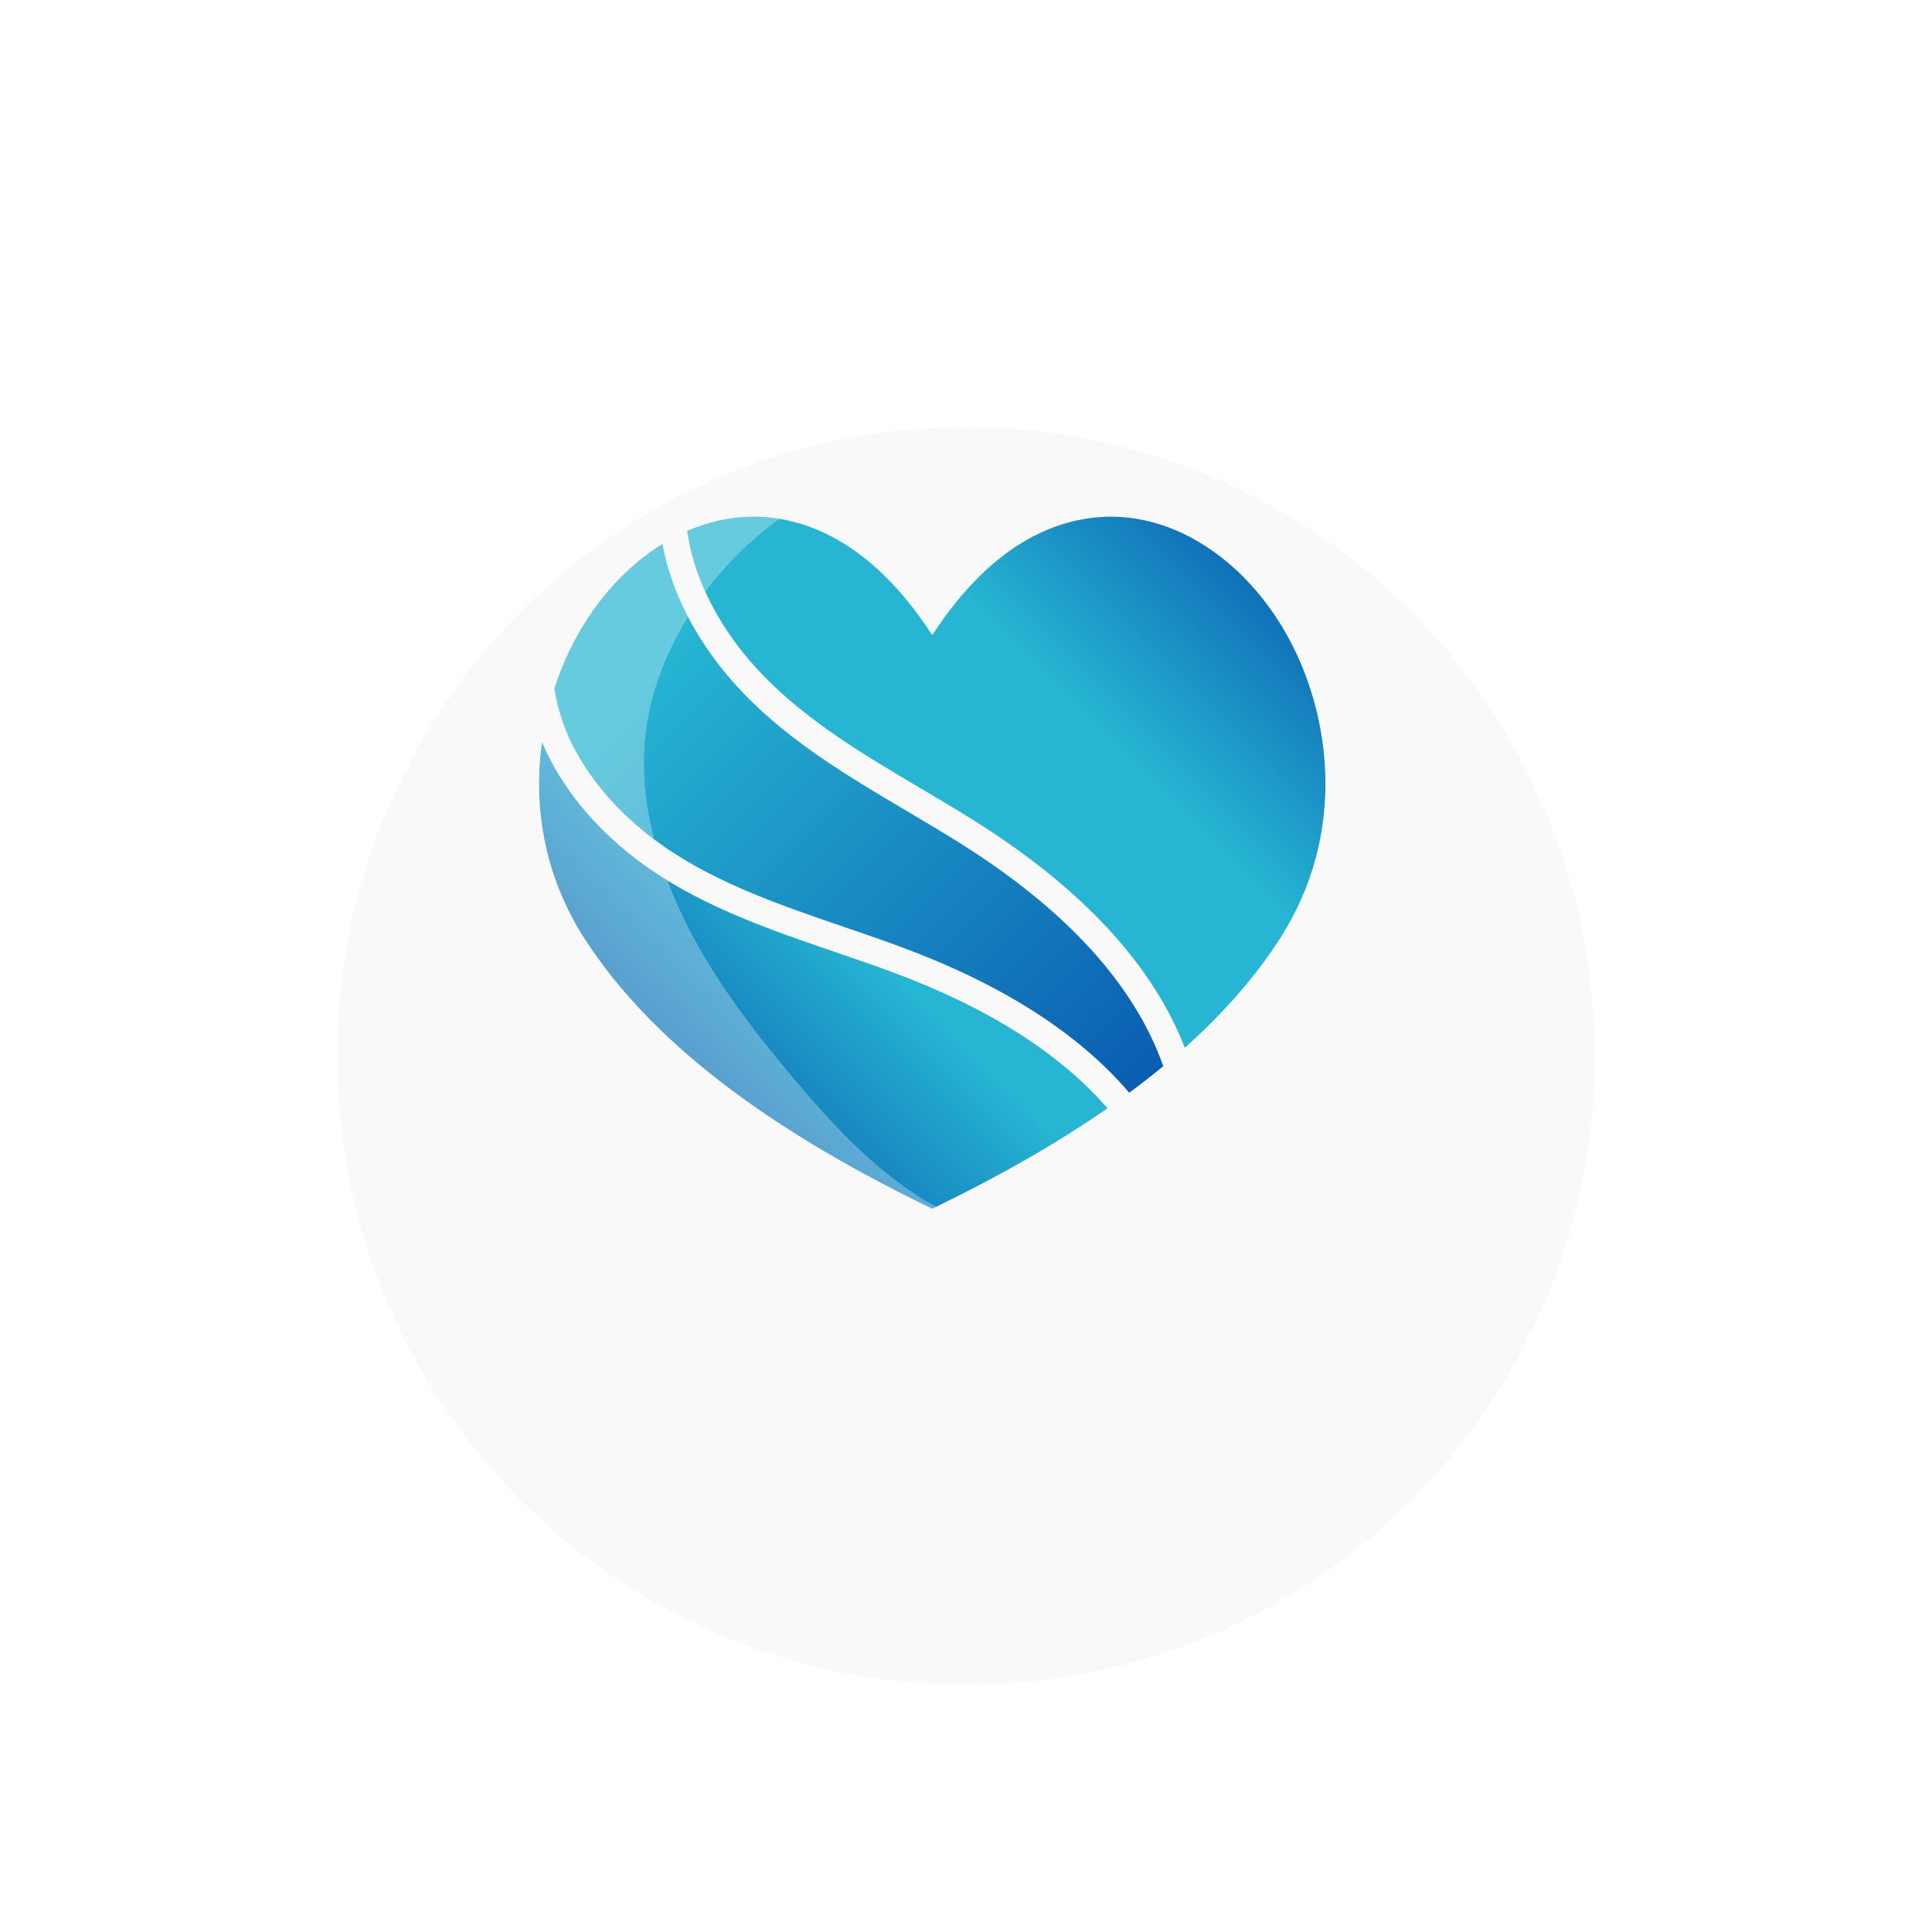 <?xml version="1.0" encoding="UTF-8"?> <svg xmlns="http://www.w3.org/2000/svg" width="86" height="86" viewBox="0 0 86 86" fill="none"> <g filter="url(#filter0_di)"> <circle cx="41" cy="37" r="28" fill="#F9F9F9"></circle> </g> <path d="M25.479 33.148C26.361 34.897 27.81 36.491 29.669 37.758C32.027 39.365 34.827 40.323 37.535 41.249C38.412 41.549 39.318 41.859 40.201 42.188C44.654 43.847 48.017 46.007 50.266 48.641C50.794 48.251 51.299 47.857 51.782 47.459C50.498 43.835 47.476 40.512 42.754 37.544C41.97 37.052 41.153 36.568 40.362 36.1C37.831 34.603 35.214 33.055 33.12 30.887C31.418 29.125 30.222 27.092 29.662 25.008C29.59 24.742 29.533 24.478 29.486 24.216C27.951 25.165 26.588 26.631 25.597 28.479C25.246 29.134 24.933 29.863 24.678 30.648C24.814 31.493 25.064 32.326 25.479 33.148Z" fill="url(#paint0_linear)"></path> <path d="M57.401 28.479C55.605 25.131 52.59 23.032 49.534 23C49.51 23 49.486 23 49.461 23C47.323 23 44.298 23.961 41.498 28.274C38.698 23.961 35.674 23 33.536 23C33.512 23 33.487 23 33.463 23C32.489 23.01 31.519 23.231 30.592 23.635C30.639 23.987 30.708 24.342 30.805 24.7C31.313 26.592 32.408 28.446 33.971 30.064C35.954 32.117 38.501 33.624 40.964 35.081C41.761 35.553 42.586 36.041 43.384 36.542C48.161 39.544 51.291 42.927 52.741 46.636C54.459 45.102 55.853 43.507 56.935 41.84C60.017 37.093 59.196 31.825 57.401 28.479Z" fill="url(#paint1_linear)"></path> <path d="M39.788 43.298C38.92 42.974 38.021 42.667 37.152 42.37C34.37 41.418 31.493 40.433 29.002 38.736C26.978 37.357 25.394 35.609 24.422 33.682C24.314 33.468 24.217 33.253 24.128 33.039C23.748 35.789 24.163 38.913 26.063 41.84C28.886 46.189 33.82 50.045 41.147 53.631L41.499 53.803L41.852 53.631C44.687 52.244 47.162 50.816 49.297 49.334C47.178 46.888 44.001 44.867 39.788 43.298Z" fill="url(#paint2_linear)"></path> <path opacity="0.3" d="M41.15 53.631L41.501 53.803L41.676 53.718C41.423 53.581 41.174 53.435 40.932 53.281C38.772 51.911 37.011 50.001 35.361 48.046C33.55 45.902 31.828 43.657 30.568 41.149C30.375 40.765 30.191 40.371 30.02 39.97C29.909 39.712 29.804 39.451 29.705 39.187C29.468 39.042 29.234 38.893 29.004 38.736C26.98 37.357 25.396 35.609 24.424 33.682C24.316 33.468 24.219 33.255 24.131 33.041C24.127 33.069 24.123 33.098 24.119 33.127C24.104 33.245 24.089 33.363 24.077 33.482C24.072 33.533 24.067 33.583 24.062 33.634C24.051 33.752 24.041 33.87 24.033 33.988C24.03 34.036 24.026 34.083 24.024 34.13C24.015 34.283 24.009 34.437 24.005 34.591C24.005 34.603 24.004 34.614 24.004 34.626C24.001 34.791 24.002 34.956 24.004 35.122C24.005 35.175 24.008 35.227 24.009 35.28C24.013 35.394 24.017 35.508 24.024 35.623C24.027 35.687 24.032 35.752 24.036 35.817C24.044 35.922 24.053 36.027 24.063 36.133C24.069 36.2 24.076 36.267 24.083 36.334C24.096 36.447 24.111 36.561 24.127 36.675C24.135 36.732 24.142 36.789 24.15 36.846C24.175 37.008 24.203 37.17 24.235 37.333C24.248 37.4 24.263 37.467 24.277 37.534C24.299 37.636 24.321 37.739 24.345 37.841C24.364 37.919 24.384 37.997 24.404 38.075C24.428 38.168 24.453 38.261 24.479 38.354C24.502 38.434 24.525 38.515 24.549 38.595C24.578 38.689 24.609 38.782 24.64 38.876C24.665 38.954 24.69 39.032 24.717 39.109C24.767 39.252 24.821 39.394 24.877 39.536C24.912 39.626 24.95 39.715 24.988 39.805C25.028 39.901 25.068 39.997 25.111 40.093C25.149 40.175 25.188 40.257 25.227 40.34C25.269 40.427 25.311 40.515 25.355 40.602C25.397 40.685 25.44 40.769 25.485 40.852C25.531 40.94 25.58 41.028 25.63 41.116C25.675 41.196 25.72 41.277 25.767 41.358C25.829 41.463 25.895 41.567 25.96 41.672C25.996 41.729 26.029 41.785 26.066 41.842C28.888 46.189 33.822 50.046 41.15 53.631Z" fill="white"></path> <path opacity="0.3" d="M25.479 33.148C26.272 34.721 27.524 36.167 29.12 37.364C28.73 35.853 28.56 34.291 28.728 32.752C28.932 30.892 29.62 29.083 30.627 27.46C30.21 26.66 29.885 25.838 29.662 25.008C29.59 24.742 29.533 24.478 29.486 24.216C29.474 24.224 29.461 24.232 29.449 24.239C29.376 24.285 29.303 24.332 29.231 24.38C29.208 24.395 29.185 24.41 29.163 24.425C29.094 24.472 29.026 24.519 28.958 24.568C28.934 24.585 28.91 24.603 28.885 24.62C28.82 24.668 28.755 24.717 28.689 24.767C28.664 24.786 28.639 24.805 28.614 24.825C28.55 24.875 28.487 24.926 28.424 24.978C28.399 24.999 28.374 25.019 28.349 25.04C28.286 25.093 28.223 25.148 28.16 25.203C28.137 25.224 28.113 25.244 28.09 25.264C28.021 25.327 27.952 25.391 27.883 25.456C27.868 25.47 27.853 25.484 27.838 25.498C27.757 25.576 27.677 25.655 27.597 25.736C27.561 25.773 27.525 25.812 27.489 25.85C27.447 25.894 27.404 25.938 27.362 25.983C27.319 26.03 27.277 26.078 27.234 26.126C27.201 26.164 27.167 26.201 27.134 26.239C27.088 26.292 27.043 26.345 26.998 26.399C26.97 26.433 26.941 26.468 26.912 26.503C26.865 26.56 26.819 26.618 26.773 26.677C26.747 26.709 26.722 26.742 26.697 26.775C26.649 26.836 26.602 26.899 26.556 26.962C26.534 26.992 26.512 27.022 26.49 27.052C26.442 27.119 26.393 27.186 26.346 27.255C26.328 27.281 26.31 27.307 26.292 27.333C26.242 27.407 26.192 27.481 26.143 27.556C26.131 27.575 26.12 27.593 26.108 27.612C26.054 27.696 26.001 27.78 25.948 27.865C25.948 27.866 25.948 27.867 25.948 27.867C25.826 28.066 25.71 28.27 25.598 28.479C25.58 28.511 25.563 28.545 25.546 28.578C25.492 28.681 25.439 28.786 25.387 28.892C25.36 28.948 25.333 29.003 25.306 29.06C25.241 29.199 25.176 29.34 25.114 29.485C25.099 29.521 25.085 29.557 25.07 29.593C25.014 29.726 24.96 29.862 24.907 30C24.893 30.037 24.879 30.073 24.865 30.111C24.804 30.276 24.745 30.443 24.689 30.614C24.685 30.626 24.682 30.638 24.678 30.65C24.814 31.494 25.064 32.326 25.479 33.148Z" fill="white"></path> <path opacity="0.3" d="M30.804 24.7C30.952 25.251 31.151 25.798 31.396 26.338C32.307 25.127 33.394 24.054 34.576 23.186C34.617 23.156 34.66 23.127 34.702 23.097C34.7 23.096 34.697 23.096 34.695 23.096C34.495 23.063 34.3 23.039 34.111 23.024C34.101 23.023 34.093 23.023 34.084 23.022C34.005 23.016 33.927 23.011 33.85 23.008C33.829 23.007 33.809 23.006 33.789 23.005C33.705 23.002 33.621 23 33.539 23C33.538 23 33.537 23 33.536 23C33.512 23 33.488 23 33.464 23C33.462 23 33.459 23 33.457 23C33.349 23.002 33.24 23.006 33.132 23.012C33.097 23.015 33.062 23.018 33.028 23.02C32.95 23.026 32.872 23.033 32.794 23.041C32.757 23.045 32.72 23.049 32.684 23.054C32.599 23.064 32.514 23.077 32.43 23.09C32.404 23.095 32.378 23.098 32.352 23.102C32.241 23.122 32.129 23.143 32.018 23.168C32.004 23.171 31.99 23.175 31.977 23.178C31.879 23.2 31.782 23.224 31.685 23.25C31.657 23.258 31.63 23.266 31.602 23.274C31.515 23.298 31.427 23.325 31.34 23.353C31.316 23.361 31.291 23.368 31.267 23.376C31.044 23.45 30.823 23.535 30.604 23.63C30.6 23.631 30.596 23.633 30.592 23.635C30.638 23.987 30.708 24.342 30.804 24.7Z" fill="white"></path> <defs> <filter id="filter0_di" x="0" y="0" width="86" height="86" filterUnits="userSpaceOnUse" color-interpolation-filters="sRGB"> <feFlood flood-opacity="0" result="BackgroundImageFix"></feFlood> <feColorMatrix in="SourceAlpha" type="matrix" values="0 0 0 0 0 0 0 0 0 0 0 0 0 0 0 0 0 0 127 0"></feColorMatrix> <feOffset dx="2" dy="6"></feOffset> <feGaussianBlur stdDeviation="7.5"></feGaussianBlur> <feColorMatrix type="matrix" values="0 0 0 0 0.6 0 0 0 0 0.733 0 0 0 0 0.804 0 0 0 0.26 0"></feColorMatrix> <feBlend mode="normal" in2="BackgroundImageFix" result="effect1_dropShadow"></feBlend> <feBlend mode="normal" in="SourceGraphic" in2="effect1_dropShadow" result="shape"></feBlend> <feColorMatrix in="SourceAlpha" type="matrix" values="0 0 0 0 0 0 0 0 0 0 0 0 0 0 0 0 0 0 127 0" result="hardAlpha"></feColorMatrix> <feOffset dy="4"></feOffset> <feGaussianBlur stdDeviation="2"></feGaussianBlur> <feComposite in2="hardAlpha" operator="arithmetic" k2="-1" k3="1"></feComposite> <feColorMatrix type="matrix" values="0 0 0 0 1 0 0 0 0 1 0 0 0 0 1 0 0 0 0.25 0"></feColorMatrix> <feBlend mode="normal" in2="shape" result="effect2_innerShadow"></feBlend> </filter> <linearGradient id="paint0_linear" x1="49.057" y1="50.114" x2="24.31" y2="25.367" gradientUnits="userSpaceOnUse"> <stop stop-color="#0A5DB1"></stop> <stop offset="0.817" stop-color="#26B5D2"></stop> </linearGradient> <linearGradient id="paint1_linear" x1="55.234" y1="21.6" x2="44.765" y2="32.07" gradientUnits="userSpaceOnUse"> <stop stop-color="#0A5DB1"></stop> <stop offset="0.817" stop-color="#26B5D2"></stop> </linearGradient> <linearGradient id="paint2_linear" x1="28.028" y1="49.871" x2="39.208" y2="38.691" gradientUnits="userSpaceOnUse"> <stop stop-color="#0A5DB1"></stop> <stop offset="0.817" stop-color="#26B5D2"></stop> </linearGradient> </defs> </svg> 